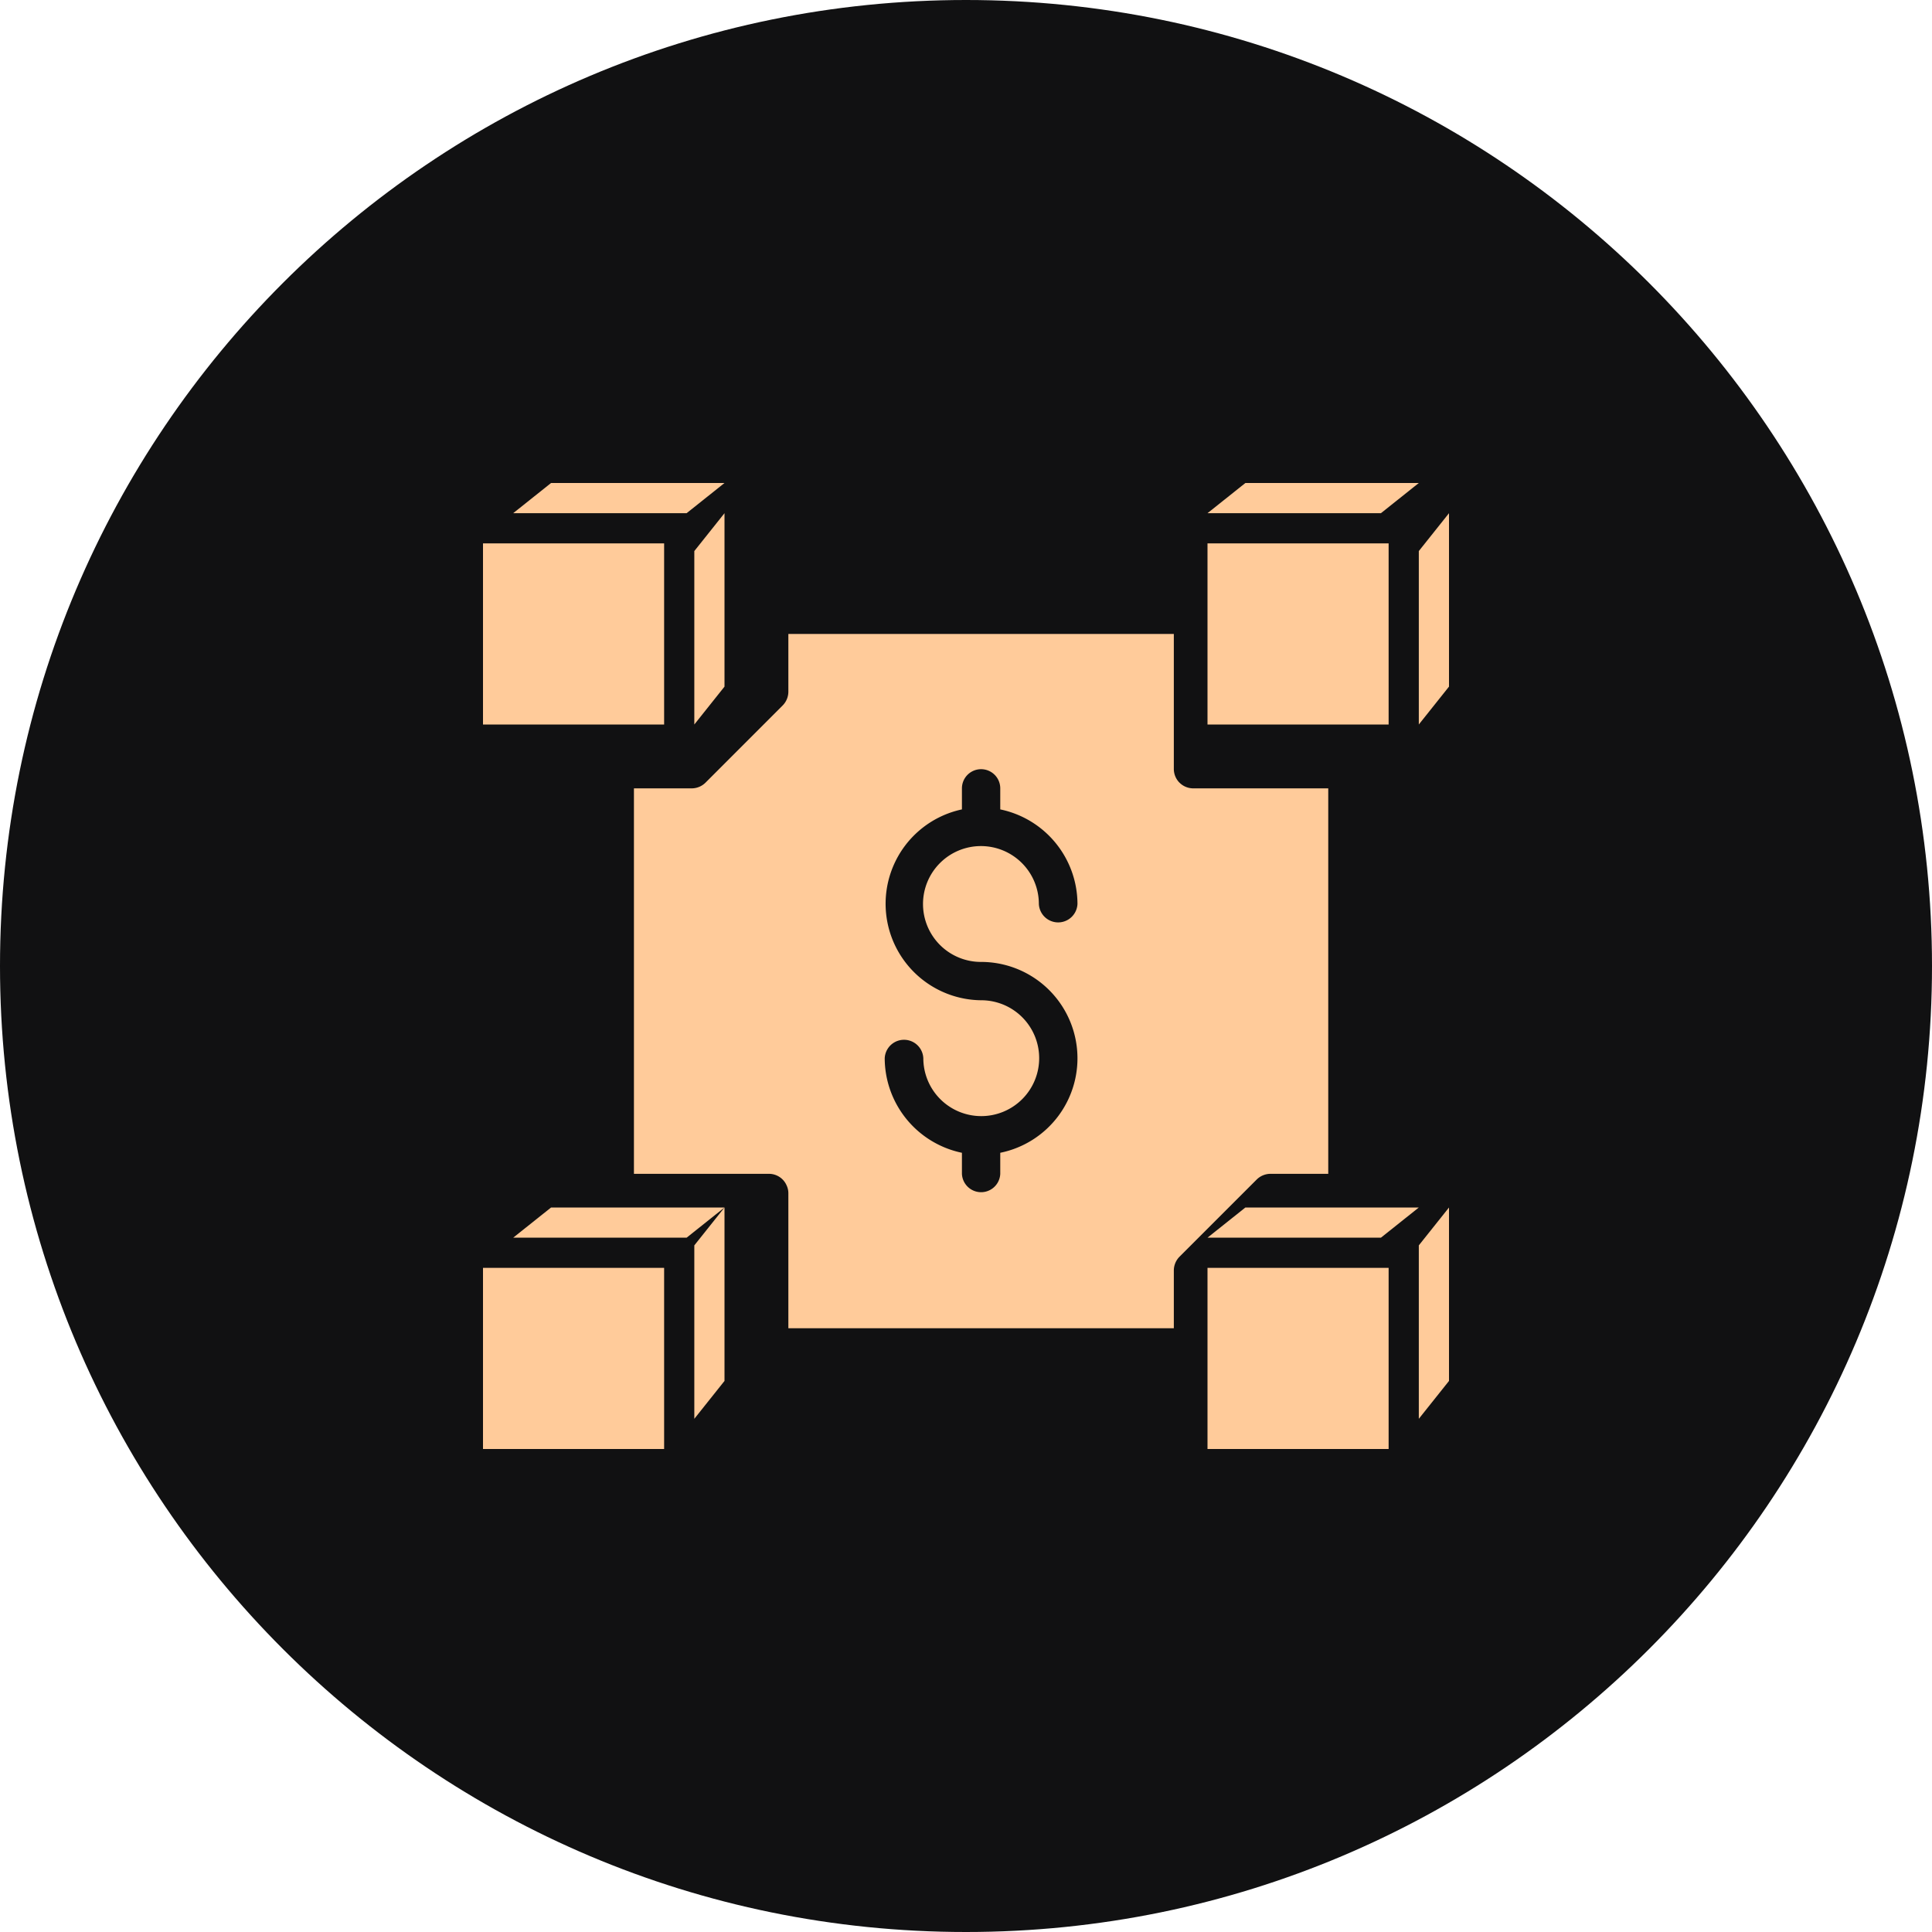 <svg width="56" height="56" viewBox="0 0 56 56" xmlns="http://www.w3.org/2000/svg"><path d="M28 56c15.464 0 28-12.536 28-28S43.464 0 28 0 0 12.536 0 28s12.536 28 28 28z" fill="#111112"/><path d="M19.902 14.875h-5.027L15.973 14H21l-1.098.875zm20.125 0L41.125 14h-5.027L35 14.875h5.027zm-19.027 0l-.875 1.098V21L21 19.902v-5.027zm20.125 1.098L42 14.875v5.027L41.125 21v-5.027zM14 15.75h5.25V21H14v-5.25zm21 0h5.25V21H35v-5.25zm-.811 6.936c.105.106.25.165.399.165H38.5v11.173h-1.682a.571.571 0 0 0-.392.165l-2.237 2.237a.571.571 0 0 0-.165.392V38.5H22.851v-3.912a.525.525 0 0 0-.047-.22.557.557 0 0 0-.517-.344h-3.912V22.851h1.682a.571.571 0 0 0 .392-.165l2.237-2.238a.571.571 0 0 0 .165-.39v-1.683h11.173v3.912c0 .15.059.294.165.4zm-2.972 7.71a2.794 2.794 0 0 0-2.78-2.514 1.679 1.679 0 1 1 1.675-1.682.56.56 0 0 0 1.119 0 2.808 2.808 0 0 0-2.238-2.739v-.61a.555.555 0 1 0-1.111 0v.61a2.797 2.797 0 0 0 .555 5.532 1.679 1.679 0 1 1-1.674 1.682.56.56 0 0 0-1.119 0 2.809 2.809 0 0 0 2.238 2.739v.61a.556.556 0 0 0 1.111 0v-.61a2.794 2.794 0 0 0 2.224-3.017zm-11.315 5.479L21 35l-.875 1.098v5.027L21 40.027V35h-5.027l-1.098.875h5.027zM36.098 35h5.027l-1.098.875H35L36.098 35zM42 35l-.875 1.098v5.027L42 40.027V35zm-28 1.75h5.25V42H14v-5.25zm26.25 0H35V42h5.25v-5.25z" fill="#FFCB9A" fill-rule="evenodd"/></svg>